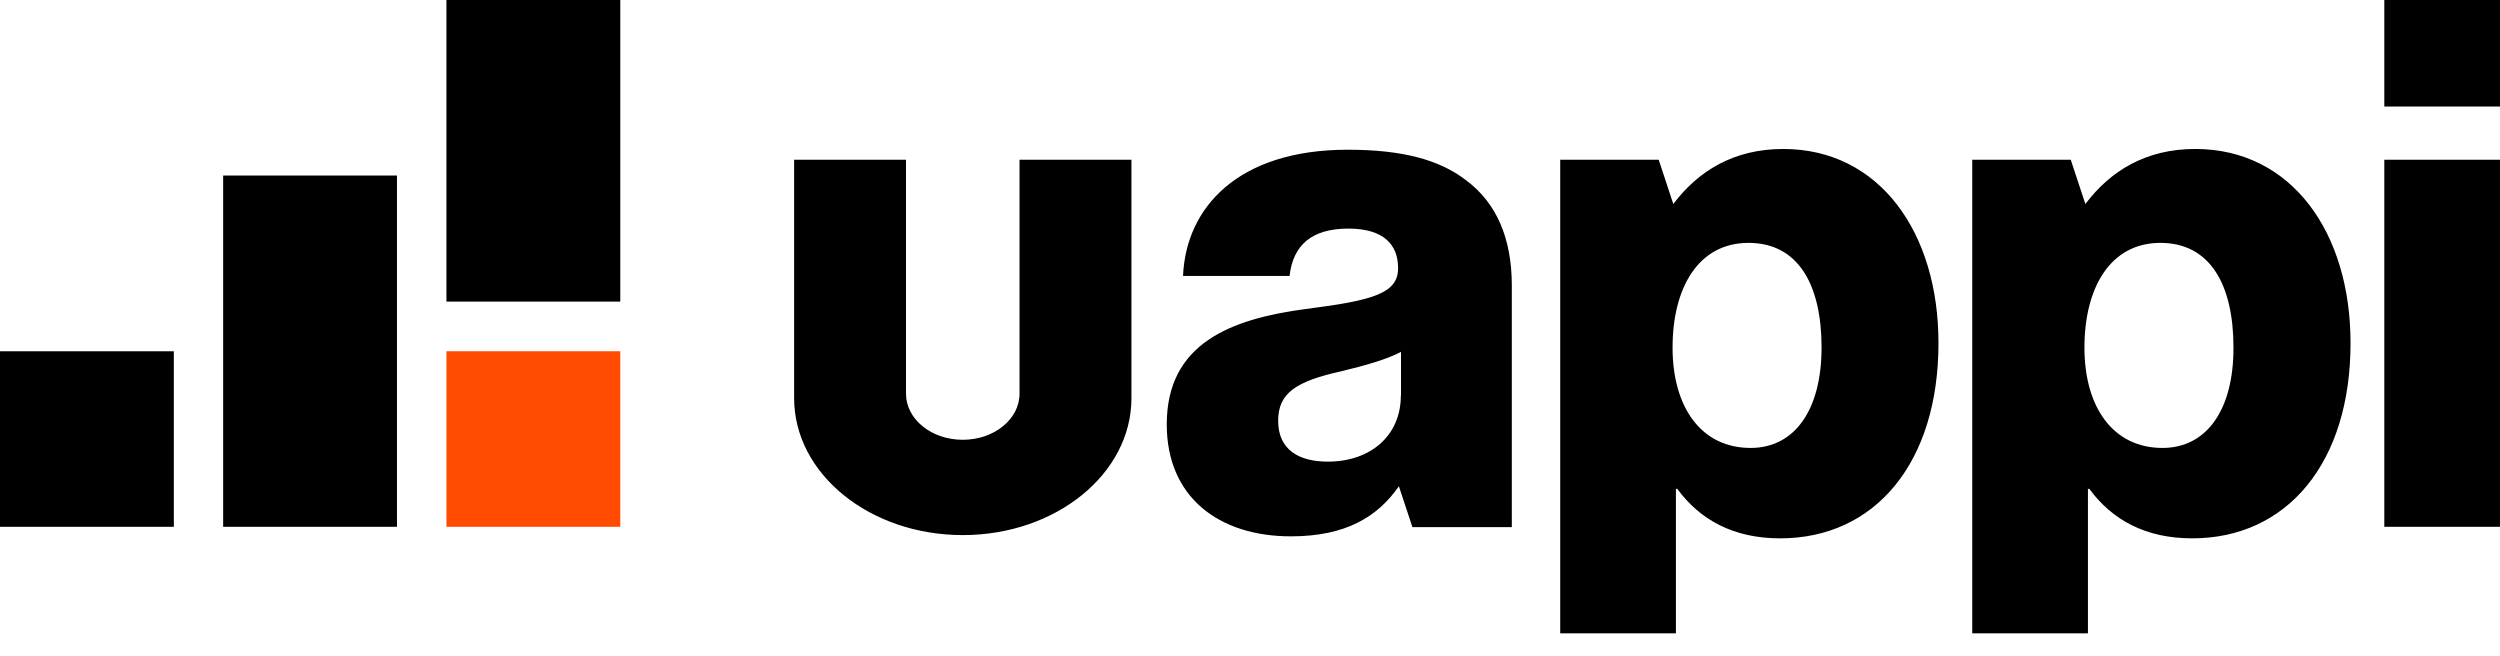 <svg width="80" height="21" viewBox="0 0 80 21" fill="none" xmlns="http://www.w3.org/2000/svg">
<g clip-path="url(#clip0_4118_18642)">
<path d="M32.625 12.598C32.625 13.414 31.812 14.073 30.809 14.073C29.805 14.073 28.992 13.414 28.992 12.598V5.111H25.412V12.741C25.412 15.161 27.828 17.123 30.809 17.123C33.79 17.123 36.206 15.161 36.206 12.741V5.111H32.625V12.598ZM76.298 16.858H80V5.111H76.298V16.858ZM70.248 4.767C68.66 4.767 67.526 5.475 66.732 6.528L66.264 5.111H65.748H63.112V20.267H66.814V15.643H66.858C67.584 16.631 68.651 17.227 70.151 17.227C73.195 17.227 75.217 14.797 75.217 10.984C75.222 7.452 73.337 4.767 70.248 4.767ZM69.201 14.334C67.613 14.334 66.702 13.026 66.702 11.122C66.702 9.218 67.521 7.772 69.133 7.772C70.721 7.772 71.471 9.105 71.471 11.122C71.476 13.119 70.609 14.334 69.201 14.334ZM46.897 5.755C46.055 5.111 44.876 4.791 43.127 4.791C39.605 4.791 37.949 6.651 37.857 8.83H41.266C41.379 7.841 41.973 7.315 43.151 7.315C44.267 7.315 44.739 7.821 44.739 8.579C44.739 9.381 43.965 9.612 41.788 9.887C39.381 10.207 37.336 10.989 37.336 13.582C37.336 15.899 38.992 17.163 41.31 17.163C43.059 17.163 44.082 16.543 44.764 15.559L45.197 16.868H45.665H48.378V15.033V10.984V9.115C48.373 7.634 47.896 6.488 46.897 5.755ZM44.827 12.662C44.827 13.926 43.872 14.772 42.489 14.772C41.578 14.772 40.901 14.403 40.901 13.464C40.901 12.568 41.49 12.199 42.923 11.88C43.673 11.698 44.355 11.511 44.832 11.26V12.662H44.827ZM76.298 0V3.409H80V0H76.298ZM57.063 4.767C55.475 4.767 54.34 5.475 53.546 6.528L53.078 5.111H52.562H49.927V20.267H53.629V15.643H53.673C54.398 16.631 55.465 17.227 56.965 17.227C60.01 17.227 62.031 14.797 62.031 10.984C62.036 7.452 60.151 4.767 57.063 4.767ZM56.02 14.334C54.432 14.334 53.522 13.026 53.522 11.122C53.522 9.218 54.34 7.772 55.952 7.772C57.54 7.772 58.29 9.105 58.29 11.122C58.29 13.119 57.428 14.334 56.02 14.334ZM7.141 16.858H12.703V5.618H7.141V16.858ZM14.286 9.651H19.849V0H14.286V9.651ZM0 16.858H5.563V11.24H0V16.858Z" fill="black"/>
<path d="M19.849 11.24H14.287V16.858H19.849V11.24Z" fill="#FF4B00"/>
</g>
<defs>
<clipPath id="clip0_4118_18642">
<rect width="80" height="20.267" fill="white"/>
</clipPath>
</defs>
</svg>
